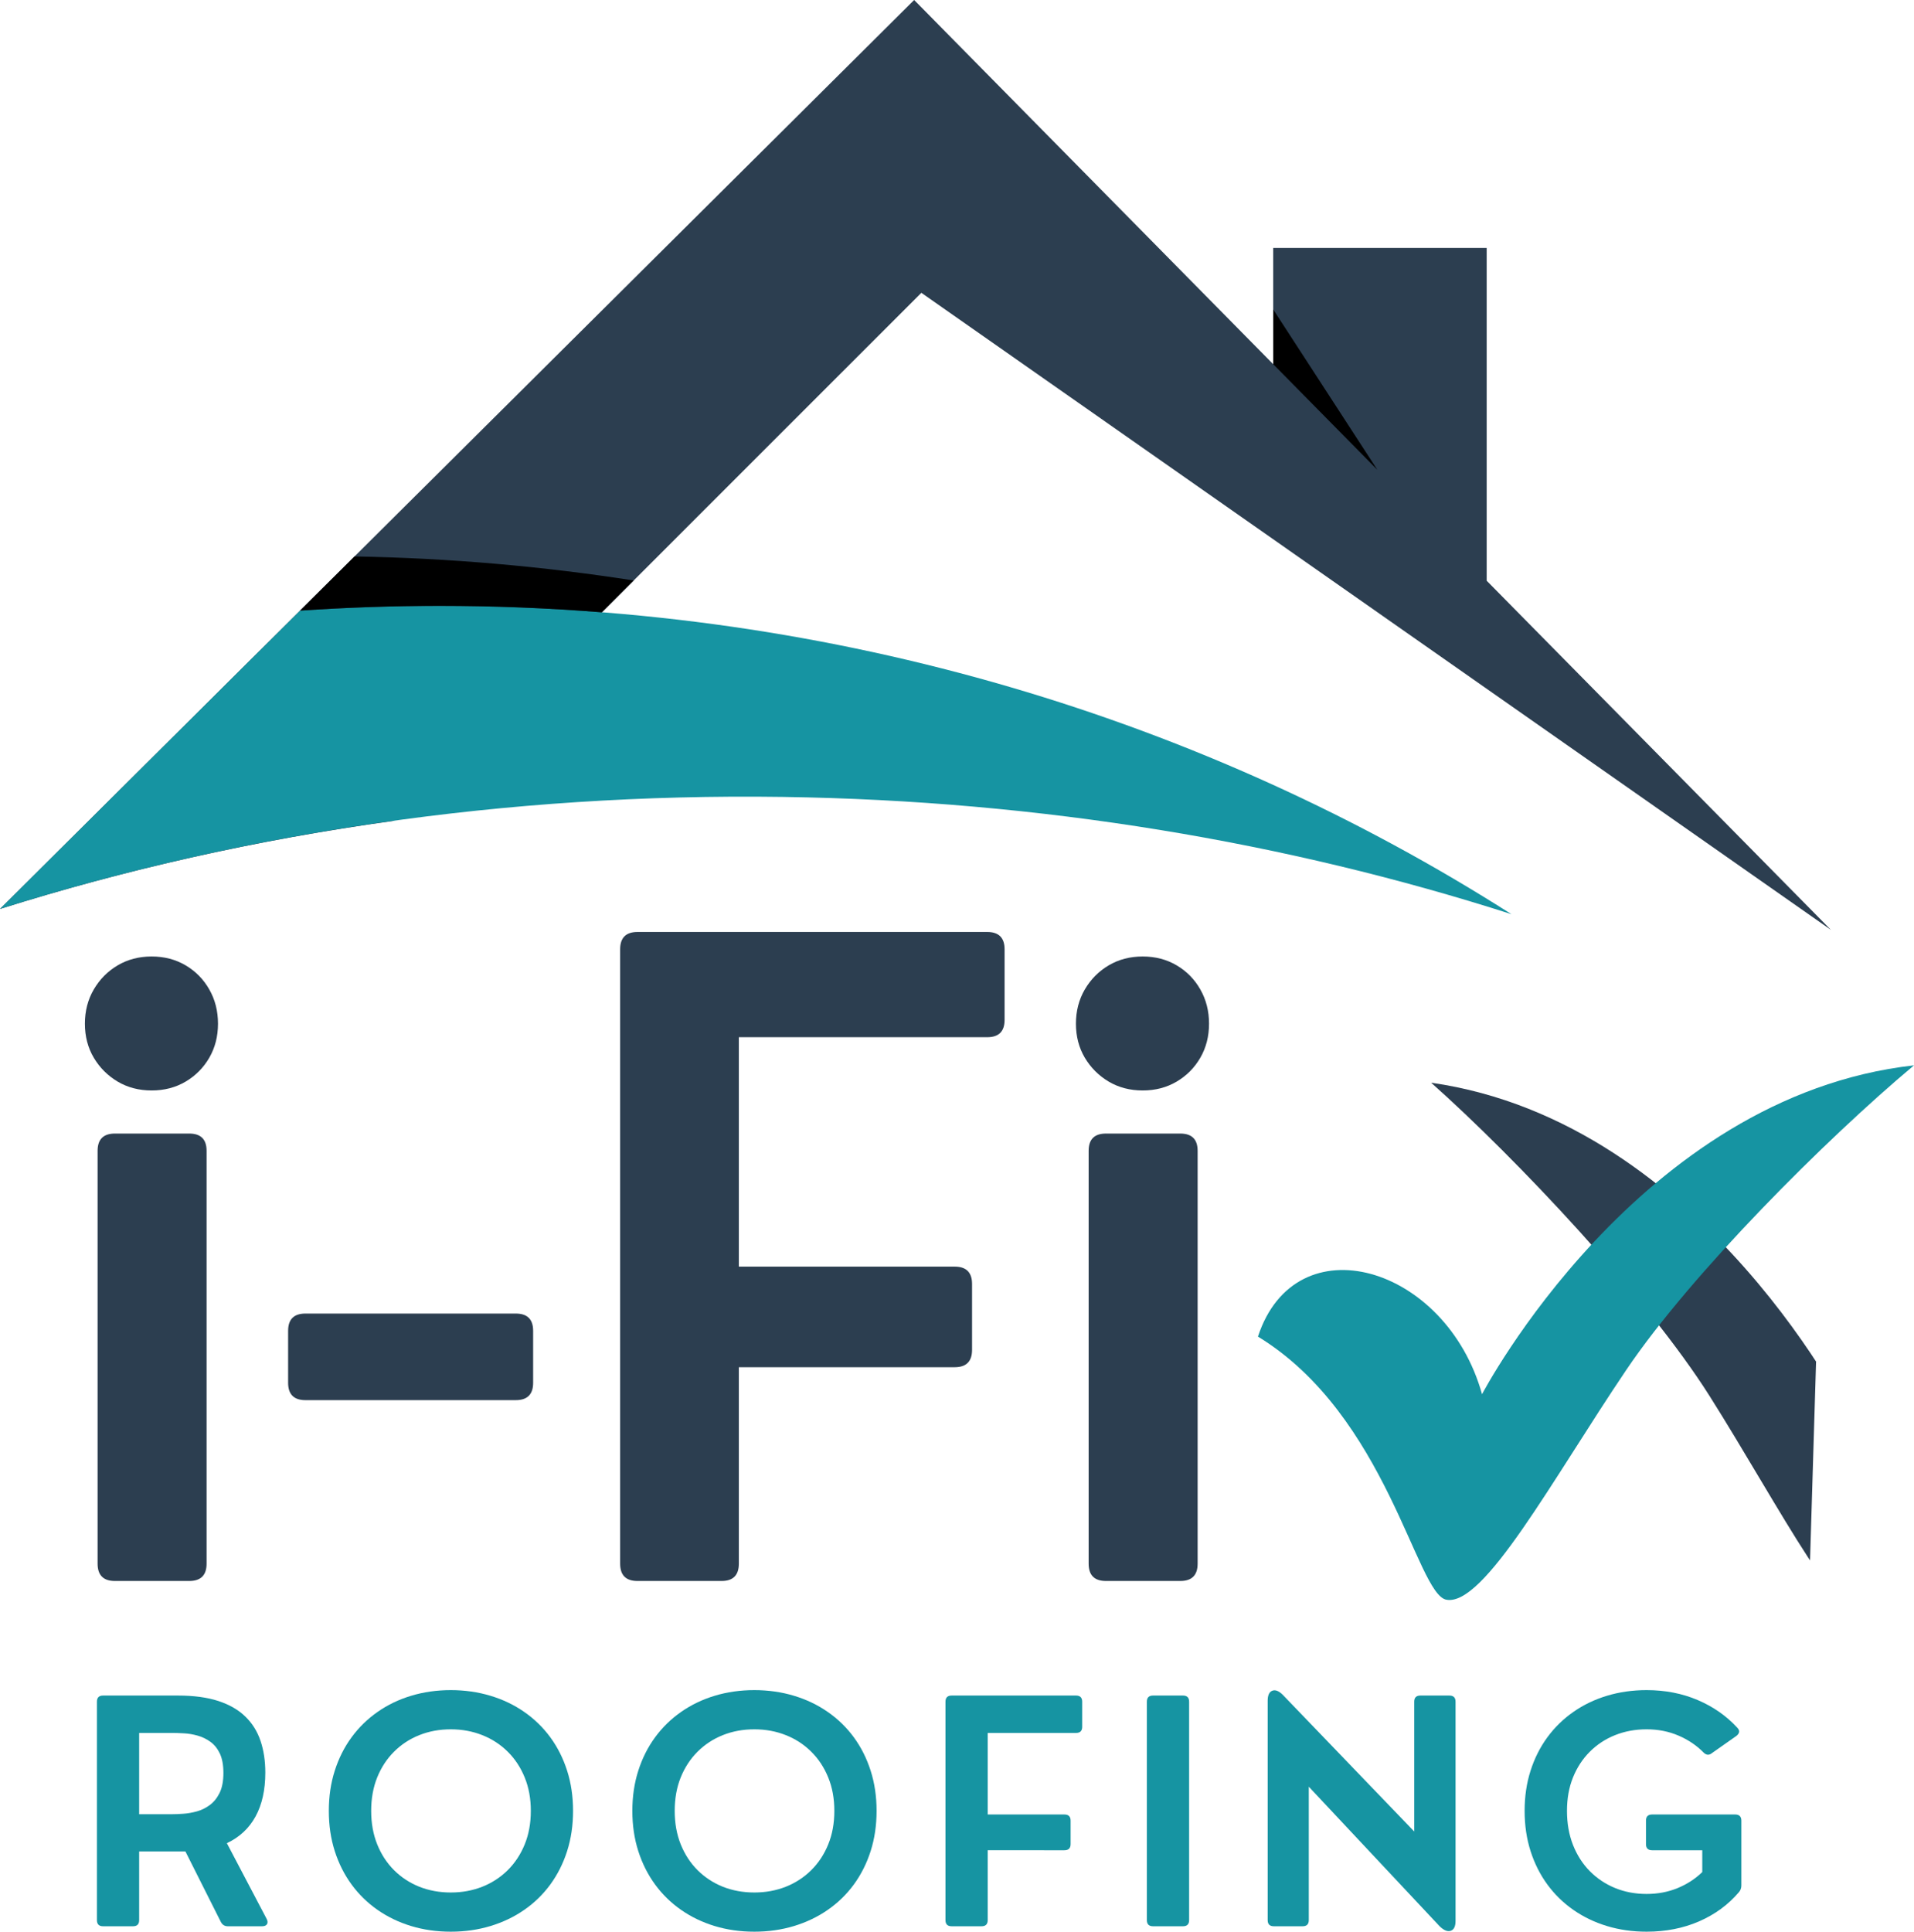 <?xml version="1.0" encoding="UTF-8" standalone="no"?>
<svg
   width="706.141"
   zoomAndPan="magnify"
   viewBox="0 0 529.606 534.392"
   height="712.523"
   preserveAspectRatio="xMidYMid"
   version="1.0"
   id="svg67"
   sodipodi:docname="logo.svg"
   inkscape:version="1.3 (0e150ed, 2023-07-21)"
   xmlns:inkscape="http://www.inkscape.org/namespaces/inkscape"
   xmlns:sodipodi="http://sodipodi.sourceforge.net/DTD/sodipodi-0.dtd"
   xmlns="http://www.w3.org/2000/svg"
   xmlns:svg="http://www.w3.org/2000/svg">
  <sodipodi:namedview
     id="namedview67"
     pagecolor="#ffffff"
     bordercolor="#000000"
     borderopacity="0.25"
     inkscape:showpageshadow="2"
     inkscape:pageopacity="0.0"
     inkscape:pagecheckerboard="0"
     inkscape:deskcolor="#d1d1d1"
     inkscape:zoom="0.59108503"
     inkscape:cx="320.59685"
     inkscape:cy="368.81326"
     inkscape:window-width="1648"
     inkscape:window-height="1055"
     inkscape:window-x="0"
     inkscape:window-y="44"
     inkscape:window-maximized="0"
     inkscape:current-layer="svg67" />
  <defs
     id="defs16">
    <g
       id="g1" />
    <clipPath
       id="03be9bd4b0">
      <path
         d="m 151.469,106.141 h 507 v 257.25 h -507 z m 0,0"
         clip-rule="nonzero"
         id="path1" />
    </clipPath>
    <clipPath
       id="09f831c818">
      <path
         d="M 151.469,273 H 570 v 87 H 151.469 Z m 0,0"
         clip-rule="nonzero"
         id="path2" />
    </clipPath>
    <clipPath
       id="ec8d2f342b">
      <path
         d="m 510,704 h 27 v 27 h -27 z m 0,0"
         clip-rule="nonzero"
         id="path3" />
    </clipPath>
    <clipPath
       id="309369aced">
      <path
         d="m 528.836,704.312 8.137,8.266 -18.004,17.723 -8.137,-8.27 z m 0,0"
         clip-rule="nonzero"
         id="path4" />
    </clipPath>
    <clipPath
       id="b2ee176046">
      <path
         d="m 540,731 h 47 v 47 h -47 z m 0,0"
         clip-rule="nonzero"
         id="path5" />
    </clipPath>
    <clipPath
       id="fea291580a">
      <path
         d="m 571.348,731.336 15.203,15.449 -30.859,30.375 -15.207,-15.449 z m 0,0"
         clip-rule="nonzero"
         id="path6" />
    </clipPath>
    <clipPath
       id="47e970f6a6">
      <path
         d="M 547,405 H 657 V 547 H 547 Z m 0,0"
         clip-rule="nonzero"
         id="path7" />
    </clipPath>
    <clipPath
       id="fee9775c56">
      <path
         d="m 652.211,546.758 -109.449,-3.316 4.18,-137.938 109.453,3.316 z m 0,0"
         clip-rule="nonzero"
         id="path8" />
    </clipPath>
    <clipPath
       id="ac2a4dd980">
      <path
         d="m 729.52,411.176 -182.164,-5.52 -4.543,149.93 182.164,5.523 z m 0,0"
         clip-rule="nonzero"
         id="path9" />
    </clipPath>
    <clipPath
       id="edbc1ffc3c">
      <path
         d="m 499.281,400.855 h 182.25 V 549 h -182.25 z m 0,0"
         clip-rule="nonzero"
         id="path10" />
    </clipPath>
    <clipPath
       id="966621d6be">
      <path
         d="M 517,460 H 675 V 566 H 517 Z m 0,0"
         clip-rule="nonzero"
         id="path11" />
    </clipPath>
    <clipPath
       id="8d0293df40">
      <path
         d="m 504.418,456.336 182.93,5.09 -2.898,104.211 -182.93,-5.09 z m 0,0"
         clip-rule="nonzero"
         id="path12" />
    </clipPath>
    <clipPath
       id="88073fcfbb">
      <path
         d="m 504.418,456.336 182.93,5.09 -8.34,299.883 -182.93,-5.086 z m 0,0"
         clip-rule="nonzero"
         id="path13" />
    </clipPath>
    <clipPath
       id="abf8f300a8">
      <path
         d="m 621,452 h 51 v 91 h -51 z m 0,0"
         clip-rule="nonzero"
         id="path14" />
    </clipPath>
    <clipPath
       id="34f2ca0871">
      <path
         d="m 553.02,483.504 103.254,-40.742 23.125,58.602 -103.254,40.742 z m 0,0"
         clip-rule="nonzero"
         id="path15" />
    </clipPath>
    <clipPath
       id="8251a82b1d">
      <path
         d="m 553.02,483.504 103.254,-40.742 66.621,168.828 -103.254,40.746 z m 0,0"
         clip-rule="nonzero"
         id="path16" />
    </clipPath>
  </defs>
  <rect
     x="-232.641"
     width="972"
     fill="#f8f8f8"
     y="-784.859"
     height="972"
     fill-opacity="1"
     id="rect68"
     transform="scale(1,-1)"
     style="fill:#f8f8f8;fill-opacity:0" />
  <g
     clip-path="url(#03be9bd4b0)"
     id="g17"
     transform="translate(-151.641,-106.141)">
    <path
       fill="#2c3e50"
       d="m 563.008,266.797 v -92.066 h -59.066 v 32.168 L 404.586,106.141 151.641,357.598 C 186.25,346.703 222.676,338.492 260.449,333.246 L 406.582,187.145 658.262,363.391 Z m 0,0"
       fill-opacity="1"
       fill-rule="nonzero"
       id="path17" />
  </g>
  <g
     clip-path="url(#09f831c818)"
     id="g18"
     transform="translate(-151.641,-106.141)">
    <path
       fill="#1694a2"
       d="m 368.301,326.605 c 71.367,1.02 139.363,12.488 201.547,32.434 -84.422,-53.793 -186.547,-85.285 -296.586,-85.285 -12.984,0 -25.855,0.457 -38.602,1.316 l -83.02,82.527 c 66.582,-20.965 139.84,-32.09 216.66,-30.992 z m 0,0"
       fill-opacity="1"
       fill-rule="nonzero"
       id="path18" />
  </g>
  <path
     d="M 121.621,167.609"
     id="path68" />
  <path
     d="m 121.621,167.609 c 15.133,0 30.102,0.613 44.914,1.785 l 8.809,-8.809 c -25.188,-3.914 -50.977,-6.191 -77.25,-6.648 l -15.082,14.992 c 12.754,-0.867 25.621,-1.32 38.609,-1.32 z"
     id="path19" />
  <path
     d="M 352.301,85.613"
     id="path67" />
  <path
     d="M 352.301,85.613 381.125,129.984 352.301,100.758 Z"
     id="path20" />
  <g
     clip-path="url(#ec8d2f342b)"
     id="g22"
     transform="translate(-151.641,-106.141)">
    <g
       clip-path="url(#309369aced)"
       id="g21" />
  </g>
  <g
     clip-path="url(#b2ee176046)"
     id="g24"
     transform="translate(-151.641,-106.141)">
    <g
       clip-path="url(#fea291580a)"
       id="g23" />
  </g>
  <g
     clip-path="url(#47e970f6a6)"
     id="g27"
     transform="translate(-151.641,-106.141)">
    <g
       clip-path="url(#fee9775c56)"
       id="g26">
      <g
         clip-path="url(#ac2a4dd980)"
         id="g25">
        <path
           fill="#2c3e50"
           d="m 726.812,486.172 c -9.504,-32.164 -51.438,-21.254 -62.457,14.066 0,0 -40.621,-83.719 -116.711,-94.566 23.688,21.07 59.836,59.453 77.008,86.617 19.5,30.859 37.355,66.73 47.859,65.066 8.359,-1.32 17.934,-50.48 54.301,-71.176 z m 0,0"
           fill-opacity="1"
           fill-rule="evenodd"
           id="path24" />
      </g>
    </g>
  </g>
  <g
     clip-path="url(#edbc1ffc3c)"
     id="g28"
     transform="translate(-151.641,-106.141)">
    <path
       fill="#1694a2"
       d="m 499.719,475.898 c 10.473,-31.863 52.059,-19.688 62.004,15.949 0,0 43.137,-82.449 119.523,-90.984 -24.316,20.344 -61.613,57.613 -79.598,84.242 -20.43,30.258 -39.363,65.57 -49.812,63.586 -8.312,-1.57 -16.395,-51 -52.117,-72.785 z m 0,0"
       fill-opacity="1"
       fill-rule="evenodd"
       id="path27" />
  </g>
  <g
     fill="#2c3e50"
     fill-opacity="1"
     id="g31"
     transform="translate(-151.641,-106.141)">
    <g
       transform="translate(162.632,543.515)"
       id="g30">
      <g
         id="g29">
        <path
           d="m 30.969,-135.703 c -3.5,0 -6.637,-0.816 -9.406,-2.453 -2.762,-1.645 -4.965,-3.848 -6.609,-6.609 -1.637,-2.77 -2.453,-5.906 -2.453,-9.406 0,-3.508 0.816,-6.664 2.453,-9.469 1.645,-2.812 3.848,-5.035 6.609,-6.672 2.77,-1.633 5.906,-2.453 9.406,-2.453 3.508,0 6.645,0.82 9.406,2.453 2.77,1.637 4.953,3.859 6.547,6.672 1.602,2.805 2.406,5.961 2.406,9.469 0,3.5 -0.805,6.637 -2.406,9.406 -1.594,2.762 -3.777,4.965 -6.547,6.609 -2.762,1.637 -5.898,2.453 -9.406,2.453 z M 41.375,0 H 20.812 C 17.613,0 16.016,-1.598 16.016,-4.797 V -119 c 0,-3.188 1.598,-4.781 4.797,-4.781 H 41.375 c 3.195,0 4.797,1.594 4.797,4.781 V -4.797 C 46.172,-1.598 44.57,0 41.375,0 Z m 0,0"
           id="path28" />
      </g>
    </g>
  </g>
  <g
     fill="#2c3e50"
     fill-opacity="1"
     id="g34"
     transform="translate(-151.641,-106.141)">
    <g
       transform="translate(225.051,543.515)"
       id="g33">
      <g
         id="g32">
        <path
           d="M 69.312,-50.031 H 11.109 c -3.199,0 -4.797,-1.598 -4.797,-4.797 v -14.375 c 0,-3.188 1.598,-4.781 4.797,-4.781 H 69.312 c 3.195,0 4.797,1.594 4.797,4.781 v 14.375 c 0,3.199 -1.602,4.797 -4.797,4.797 z m 0,0"
           id="path31" />
      </g>
    </g>
  </g>
  <g
     fill="#2c3e50"
     fill-opacity="1"
     id="g37"
     transform="translate(-151.641,-106.141)">
    <g
       transform="translate(305.47,543.515)"
       id="g36">
      <g
         id="g35">
        <path
           d="M 45.828,0 H 22.562 C 19.363,0 17.766,-1.598 17.766,-4.797 V -174.75 c 0,-3.195 1.598,-4.797 4.797,-4.797 h 96.781 c 3.195,0 4.797,1.602 4.797,4.797 v 19.516 c 0,3.199 -1.602,4.797 -4.797,4.797 H 50.609 v 63.469 h 59.734 c 3.195,0 4.797,1.602 4.797,4.797 V -63.938 c 0,3.199 -1.602,4.797 -4.797,4.797 H 50.609 v 54.344 C 50.609,-1.598 49.016,0 45.828,0 Z m 0,0"
           id="path34" />
      </g>
    </g>
  </g>
  <g
     fill="#2c3e50"
     fill-opacity="1"
     id="g40"
     transform="translate(-151.641,-106.141)">
    <g
       transform="translate(436.853,543.515)"
       id="g39">
      <g
         id="g38">
        <path
           d="m 30.969,-135.703 c -3.5,0 -6.637,-0.816 -9.406,-2.453 -2.762,-1.645 -4.965,-3.848 -6.609,-6.609 -1.637,-2.77 -2.453,-5.906 -2.453,-9.406 0,-3.508 0.816,-6.664 2.453,-9.469 1.645,-2.812 3.848,-5.035 6.609,-6.672 2.77,-1.633 5.906,-2.453 9.406,-2.453 3.508,0 6.645,0.82 9.406,2.453 2.77,1.637 4.953,3.859 6.547,6.672 1.602,2.805 2.406,5.961 2.406,9.469 0,3.5 -0.805,6.637 -2.406,9.406 -1.594,2.762 -3.777,4.965 -6.547,6.609 -2.762,1.637 -5.898,2.453 -9.406,2.453 z M 41.375,0 H 20.812 C 17.613,0 16.016,-1.598 16.016,-4.797 V -119 c 0,-3.188 1.598,-4.781 4.797,-4.781 H 41.375 c 3.195,0 4.797,1.594 4.797,4.781 V -4.797 C 46.172,-1.598 44.57,0 41.375,0 Z m 0,0"
           id="path37" />
      </g>
    </g>
  </g>
  <g
     clip-path="url(#966621d6be)"
     id="g43"
     transform="translate(-151.641,-106.141)">
    <g
       clip-path="url(#8d0293df40)"
       id="g42">
      <g
         clip-path="url(#88073fcfbb)"
         id="g41" />
    </g>
  </g>
  <g
     clip-path="url(#abf8f300a8)"
     id="g46"
     transform="translate(-151.641,-106.141)">
    <g
       clip-path="url(#34f2ca0871)"
       id="g45">
      <g
         clip-path="url(#8251a82b1d)"
         id="g44" />
    </g>
  </g>
  <g
     fill="#1694a2"
     fill-opacity="1"
     id="g49"
     transform="translate(-151.641,-106.141)">
    <g
       transform="translate(172.147,639.033)"
       id="g48">
      <g
         id="g47">
        <path
           d="M 42.266,-22.984 53.281,-2.031 c 0.301,0.605 0.328,1.094 0.078,1.469 C 53.109,-0.188 52.664,0 52.031,0 H 42.516 C 41.629,0 40.977,-0.426 40.562,-1.281 L 30.797,-20.703 H 18 v 19 C 18,-0.566 17.43,0 16.297,0 H 8.016 C 6.879,0 6.312,-0.566 6.312,-1.703 V -62.125 c 0,-1.133 0.566,-1.703 1.703,-1.703 H 28.719 c 4.406,0 8.145,0.508 11.219,1.516 3.07,1.012 5.562,2.453 7.469,4.328 1.914,1.867 3.312,4.109 4.188,6.734 0.875,2.617 1.312,5.527 1.312,8.734 0,4.793 -0.902,8.84 -2.703,12.141 -1.805,3.293 -4.449,5.758 -7.938,7.391 z M 18,-53.484 V -31 h 9.219 c 0.801,0 1.797,-0.039 2.984,-0.125 1.195,-0.082 2.438,-0.297 3.719,-0.641 1.289,-0.352 2.488,-0.938 3.594,-1.75 1.113,-0.812 2.023,-1.93 2.734,-3.359 0.707,-1.426 1.062,-3.281 1.062,-5.562 0,-2.188 -0.336,-3.977 -1,-5.375 -0.668,-1.395 -1.547,-2.477 -2.641,-3.25 -1.094,-0.781 -2.273,-1.344 -3.531,-1.688 -1.262,-0.352 -2.5,-0.562 -3.719,-0.625 -1.219,-0.07 -2.289,-0.109 -3.203,-0.109 z m 0,0"
           id="path46" />
      </g>
    </g>
  </g>
  <g
     fill="#1694a2"
     fill-opacity="1"
     id="g52"
     transform="translate(-151.641,-106.141)">
    <g
       transform="translate(238.971,639.033)"
       id="g51">
      <g
         id="g50">
        <path
           d="m 37.406,1.5 c -3.887,0 -7.543,-0.523 -10.969,-1.562 -3.418,-1.039 -6.516,-2.531 -9.297,-4.469 -2.781,-1.938 -5.18,-4.273 -7.188,-7.016 -2.012,-2.75 -3.562,-5.832 -4.656,-9.25 -1.094,-3.426 -1.641,-7.133 -1.641,-11.125 0,-3.988 0.547,-7.691 1.641,-11.109 1.094,-3.426 2.645,-6.508 4.656,-9.25 2.008,-2.738 4.406,-5.078 7.188,-7.016 2.781,-1.945 5.879,-3.438 9.297,-4.469 3.426,-1.039 7.082,-1.562 10.969,-1.562 3.875,0 7.531,0.523 10.969,1.562 3.438,1.031 6.551,2.523 9.344,4.469 2.801,1.938 5.207,4.277 7.219,7.016 2.008,2.742 3.562,5.824 4.656,9.25 1.094,3.418 1.641,7.121 1.641,11.109 0,3.992 -0.547,7.699 -1.641,11.125 -1.094,3.418 -2.648,6.5 -4.656,9.25 -2.012,2.742 -4.418,5.078 -7.219,7.016 C 54.926,-2.594 51.812,-1.102 48.375,-0.062 44.938,0.977 41.281,1.5 37.406,1.5 Z m 0,-10.844 c 3.125,0 6.031,-0.531 8.719,-1.594 2.688,-1.07 5.035,-2.602 7.047,-4.594 2.008,-2 3.57,-4.375 4.688,-7.125 1.125,-2.758 1.688,-5.848 1.688,-9.266 0,-3.406 -0.562,-6.484 -1.688,-9.234 -1.117,-2.758 -2.68,-5.133 -4.688,-7.125 -2.012,-2 -4.359,-3.531 -7.047,-4.594 -2.688,-1.07 -5.594,-1.609 -8.719,-1.609 -3.137,0 -6.043,0.539 -8.719,1.609 -2.668,1.062 -5,2.594 -7,4.594 -1.992,1.992 -3.543,4.367 -4.656,7.125 -1.105,2.75 -1.656,5.828 -1.656,9.234 0,3.387 0.551,6.465 1.656,9.234 1.113,2.773 2.664,5.156 4.656,7.156 2,1.992 4.332,3.523 7,4.594 2.676,1.062 5.582,1.594 8.719,1.594 z m 0,0"
           id="path49" />
      </g>
    </g>
  </g>
  <g
     fill="#1694a2"
     fill-opacity="1"
     id="g55"
     transform="translate(-151.641,-106.141)">
    <g
       transform="translate(322.957,639.033)"
       id="g54">
      <g
         id="g53">
        <path
           d="m 37.406,1.5 c -3.887,0 -7.543,-0.523 -10.969,-1.562 -3.418,-1.039 -6.516,-2.531 -9.297,-4.469 -2.781,-1.938 -5.18,-4.273 -7.188,-7.016 -2.012,-2.75 -3.562,-5.832 -4.656,-9.25 -1.094,-3.426 -1.641,-7.133 -1.641,-11.125 0,-3.988 0.547,-7.691 1.641,-11.109 1.094,-3.426 2.645,-6.508 4.656,-9.25 2.008,-2.738 4.406,-5.078 7.188,-7.016 2.781,-1.945 5.879,-3.438 9.297,-4.469 3.426,-1.039 7.082,-1.562 10.969,-1.562 3.875,0 7.531,0.523 10.969,1.562 3.438,1.031 6.551,2.523 9.344,4.469 2.801,1.938 5.207,4.277 7.219,7.016 2.008,2.742 3.562,5.824 4.656,9.25 1.094,3.418 1.641,7.121 1.641,11.109 0,3.992 -0.547,7.699 -1.641,11.125 -1.094,3.418 -2.648,6.5 -4.656,9.25 -2.012,2.742 -4.418,5.078 -7.219,7.016 C 54.926,-2.594 51.812,-1.102 48.375,-0.062 44.938,0.977 41.281,1.5 37.406,1.5 Z m 0,-10.844 c 3.125,0 6.031,-0.531 8.719,-1.594 2.688,-1.07 5.035,-2.602 7.047,-4.594 2.008,-2 3.57,-4.375 4.688,-7.125 1.125,-2.758 1.688,-5.848 1.688,-9.266 0,-3.406 -0.562,-6.484 -1.688,-9.234 -1.117,-2.758 -2.68,-5.133 -4.688,-7.125 -2.012,-2 -4.359,-3.531 -7.047,-4.594 -2.688,-1.07 -5.594,-1.609 -8.719,-1.609 -3.137,0 -6.043,0.539 -8.719,1.609 -2.668,1.062 -5,2.594 -7,4.594 -1.992,1.992 -3.543,4.367 -4.656,7.125 -1.105,2.75 -1.656,5.828 -1.656,9.234 0,3.387 0.551,6.465 1.656,9.234 1.113,2.773 2.664,5.156 4.656,7.156 2,1.992 4.332,3.523 7,4.594 2.676,1.062 5.582,1.594 8.719,1.594 z m 0,0"
           id="path52" />
      </g>
    </g>
  </g>
  <g
     fill="#1694a2"
     fill-opacity="1"
     id="g58"
     transform="translate(-151.641,-106.141)">
    <g
       transform="translate(406.943,639.033)"
       id="g57">
      <g
         id="g56">
        <path
           d="M 16.297,0 H 8.016 C 6.879,0 6.312,-0.566 6.312,-1.703 V -62.125 c 0,-1.133 0.566,-1.703 1.703,-1.703 H 42.438 c 1.133,0 1.703,0.57 1.703,1.703 v 6.938 c 0,1.137 -0.57,1.703 -1.703,1.703 H 18 v 22.562 h 21.234 c 1.133,0 1.703,0.57 1.703,1.703 v 6.484 c 0,1.137 -0.57,1.703 -1.703,1.703 H 18 V -1.703 C 18,-0.566 17.43,0 16.297,0 Z m 0,0"
           id="path55" />
      </g>
    </g>
  </g>
  <g
     fill="#1694a2"
     fill-opacity="1"
     id="g61"
     transform="translate(-151.641,-106.141)">
    <g
       transform="translate(462.672,639.033)"
       id="g60">
      <g
         id="g59">
        <path
           d="M 16.297,0 H 8.016 C 6.879,0 6.312,-0.566 6.312,-1.703 V -62.125 c 0,-1.133 0.566,-1.703 1.703,-1.703 h 8.281 C 17.43,-63.828 18,-63.258 18,-62.125 V -1.703 C 18,-0.566 17.43,0 16.297,0 Z m 0,0"
           id="path58" />
      </g>
    </g>
  </g>
  <g
     fill="#1694a2"
     fill-opacity="1"
     id="g64"
     transform="translate(-151.641,-106.141)">
    <g
       transform="translate(496.003,639.033)"
       id="g63">
      <g
         id="g62">
        <path
           d="M 16.078,0 H 8.109 C 6.973,0 6.406,-0.566 6.406,-1.703 V -62.375 c 0,-1.52 0.422,-2.445 1.266,-2.781 0.844,-0.332 1.805,0.039 2.891,1.109 L 46.953,-26.219 V -62.125 c 0,-1.133 0.566,-1.703 1.703,-1.703 h 8.031 c 1.133,0 1.703,0.57 1.703,1.703 V -1.5 c 0,1.531 -0.445,2.445 -1.328,2.75 C 56.176,1.551 55.148,1.133 53.984,0 L 17.781,-38.609 v 36.906 C 17.781,-0.566 17.211,0 16.078,0 Z m 0,0"
           id="path61" />
      </g>
    </g>
  </g>
  <g
     fill="#1694a2"
     fill-opacity="1"
     id="g67"
     transform="translate(-151.641,-106.141)">
    <g
       transform="translate(569.85,639.033)"
       id="g66">
      <g
         id="g65">
        <path
           d="m 37.406,1.5 c -3.887,0 -7.543,-0.523 -10.969,-1.562 -3.418,-1.039 -6.516,-2.531 -9.297,-4.469 -2.781,-1.938 -5.18,-4.273 -7.188,-7.016 -2.012,-2.75 -3.562,-5.832 -4.656,-9.25 -1.094,-3.426 -1.641,-7.133 -1.641,-11.125 0,-3.988 0.547,-7.691 1.641,-11.109 1.094,-3.426 2.645,-6.508 4.656,-9.25 2.008,-2.738 4.406,-5.078 7.188,-7.016 2.781,-1.945 5.879,-3.438 9.297,-4.469 3.426,-1.039 7.082,-1.562 10.969,-1.562 5.145,0 9.859,0.918 14.141,2.75 4.281,1.824 7.914,4.355 10.906,7.594 0.812,0.805 0.742,1.578 -0.203,2.328 l -6.734,4.734 c -0.805,0.668 -1.59,0.617 -2.359,-0.156 -1.938,-1.969 -4.25,-3.523 -6.938,-4.672 -2.688,-1.156 -5.625,-1.734 -8.812,-1.734 -3.137,0 -6.043,0.539 -8.719,1.609 -2.668,1.062 -5,2.594 -7,4.594 -1.992,1.992 -3.543,4.367 -4.656,7.125 -1.105,2.75 -1.656,5.828 -1.656,9.234 0,3.438 0.551,6.574 1.656,9.406 1.113,2.824 2.664,5.246 4.656,7.266 2,2.023 4.332,3.578 7,4.672 2.676,1.094 5.582,1.641 8.719,1.641 3.07,0 5.922,-0.535 8.547,-1.609 C 48.586,-11.629 50.875,-13.113 52.812,-15 v -6.031 h -13.875 c -1.137,0 -1.703,-0.566 -1.703,-1.703 v -6.484 c 0,-1.133 0.566,-1.703 1.703,-1.703 h 22.984 c 1.133,0 1.703,0.57 1.703,1.703 v 17.922 c 0,0.773 -0.25,1.422 -0.75,1.953 -2.938,3.43 -6.594,6.094 -10.969,8 C 47.531,0.551 42.695,1.5 37.406,1.5 Z m 0,0"
           id="path64" />
      </g>
    </g>
  </g>
</svg>
